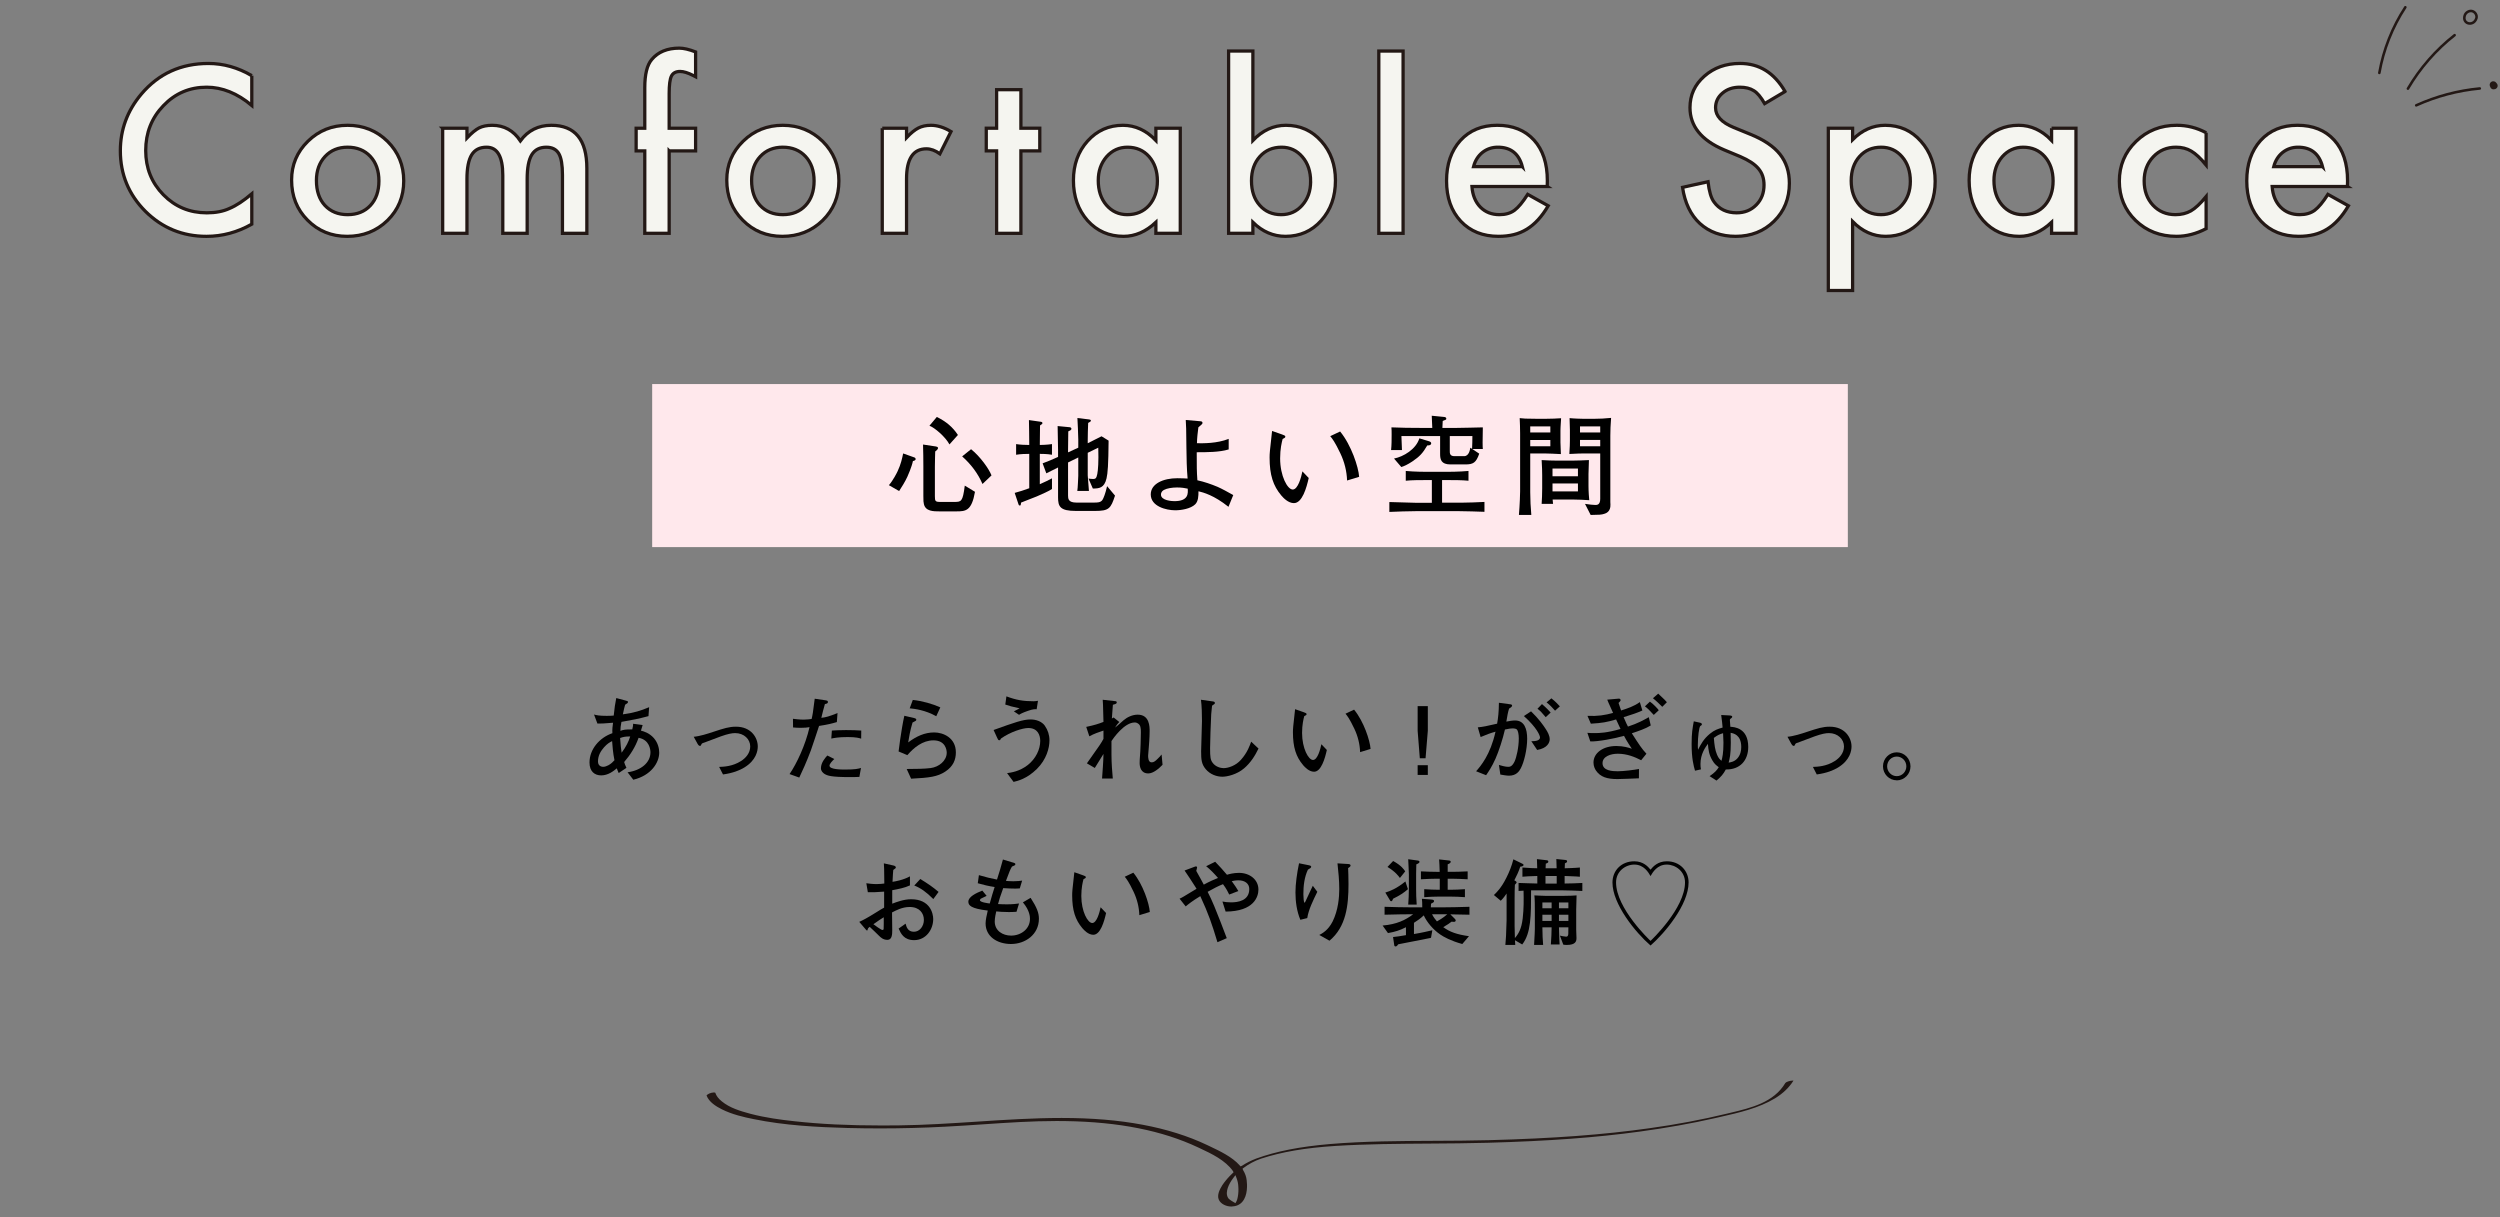 <?xml version="1.0" encoding="UTF-8"?><svg id="_イヤー_2" xmlns="http://www.w3.org/2000/svg" width="690" height="336" viewBox="0 0 690 336"><rect x="0" y="0" width="690" height="336" fill="#808080" stroke="none"/><defs><style>.cls-1,.cls-2,.cls-3{fill:none;}.cls-2{stroke-linecap:round;stroke-linejoin:round;stroke-width:.713px;}.cls-2,.cls-3{stroke:#231815;}.cls-3{stroke-width:.903px;}.cls-4{fill:#f8f8f0;}.cls-5{fill:#f5f5f0;}.cls-6{fill:#ffe8ec;}.cls-7{fill:#231815;}.cls-8{isolation:isolate;}</style></defs><g id="_イヤー_13"><g><rect id="_方形_256" class="cls-6" x="180" y="106" width="330" height="45"/><g class="cls-8"><path d="M251.966,127.25c-.33,1.65-1.41,4.051-1.53,4.32-.66,1.439-1.56,2.85-2.28,3.961l-2.82-1.621c1.2-1.379,2.25-3.51,2.4-3.84,.93-1.949,1.29-3.719,1.53-4.92l3.12,1.111c.18,.059,.33,.238,.33,.449,0,.391-.57,.51-.75,.539Zm11.97,13.891h-4.68c-1.59,0-3.81,0-4.26-2.01-.12-.57-.15-.75-.15-2.311v-8.1c0-2.01-.03-4.02-.09-6.029l3.57,.539c.12,.031,.57,.09,.57,.451,0,.299-.48,.719-.78,.93,0,.449-.09,2.25-.09,4.17v8.16c0,1.379,.12,1.59,1.47,1.59h3.81c2.01,0,2.4,0,2.97-4.5l2.82,1.709c-.93,5.279-2.55,5.4-5.16,5.4Zm-1.89-18.48c-1.11-2.1-4.11-4.648-5.52-5.158l2.04-2.43c2.58,1.289,4.35,2.76,5.82,4.979l-2.34,2.609Zm9.119,10.92c-1.229-2.85-3.09-5.369-5.609-7.619l2.46-1.98c2.58,2.07,4.95,5.461,5.64,7.23l-2.49,2.369Z"/><path d="M286.175,137c-.69,.301-3.75,1.441-4.35,1.711-.03,.119-.09,.6-.12,.689-.06,.119-.24,.119-.3,.119-.18,0-.27-.238-.3-.33l-1.05-3.148c1.62-.42,2.4-.721,4.02-1.291v-9.479c-.93,0-2.4,.029-3.63,.24v-2.941c1.08,.182,2.61,.24,3.63,.24-.03-2.279-.03-5.16-.09-6.869l3.36,.48c.18,.029,.36,.119,.36,.359,0,.18-.15,.301-.21,.33-.09,.061-.42,.27-.45,.33,0,.84-.06,4.619-.06,5.369,.27,0,2.04-.029,3.359-.24v2.941c-1.32-.24-2.939-.24-3.359-.24v8.369c1.56-.689,2.37-1.08,3.359-1.619v2.939c-.78,.57-2.939,1.5-4.169,2.039Zm16.019,4.02h-5.22c-4.44,0-4.95-1.229-4.95-3.779v-8.219c-.51,.24-2.79,1.379-3.24,1.619l-1.02-2.76c1.95-.75,2.04-.779,4.26-1.77v-1.951c0-.779-.09-5.939-.12-6.568l3.42,.33c.18,.029,.39,.209,.39,.42,0,.359-.45,.539-.87,.719,0,.361-.06,4.291-.06,5.07v.721l2.82-1.291v-2.25c0-.6-.18-5.43-.24-5.939l3.24,.391c.21,.029,.48,.09,.48,.33,0,.15-.06,.209-.15,.27-.09,.09-.51,.301-.6,.359-.06,.75-.12,4.111-.12,4.801v.811c.6-.33,3.12-1.592,3.81-1.92l1.95,1.199c-.06,6.719-.24,9-.57,10.41-.63,2.729-2.07,2.789-3.78,2.818l-1.2-2.76c.27,.031,.72,.121,1.29,.121,.66,0,.9-.211,1.14-1.381,.21-1.08,.39-3.33,.27-7.26-.45,.24-2.49,1.201-2.91,1.41v6.24c0,.33,.03,.721,.33,4.289h-3.21c.09-.689,.12-.99,.18-2.25,0-.299,.09-1.648,.09-1.92v-5.068l-2.82,1.379v9.15c0,.869,.09,1.92,2.28,1.92h4.89c.93,0,1.8,0,2.31-.721,.3-.449,.84-1.77,1.29-3.811l2.19,2.611c-1.17,3.57-1.65,4.229-5.55,4.229Z"/><path d="M339.058,139.881c-4.02-3.211-6.93-3.961-8.28-4.291,0,1.26-.03,2.73-.9,3.6-1.26,1.23-3.87,1.65-5.49,1.65-2.55,0-6.78-1.08-6.78-4.379,0-2.971,3.48-4.471,7.32-4.471,1.11,0,2.31,.061,2.85,.09-.24-2.67-.3-5.699-.33-8.578-.06-5.34-.06-5.91-.18-7.59l4.08,.359c.21,.029,.54,.061,.54,.449,0,.271-.12,.361-1.14,1.23-.18,1.41-.36,2.881-.39,4.381,1.68,.029,5.52,.09,8.76-1.201v2.91c-2.49,.779-6.06,.779-8.82,.779,0,4.021,0,5.191,.18,7.74,1.92,.42,3.75,1.051,5.55,1.801,1.23,.539,2.91,1.469,4.35,2.279l-1.32,3.24Zm-14.189-5.34c-1.38,0-2.79,.24-3.57,.66-.36,.18-.87,.539-.87,1.32,0,1.648,3.09,1.799,3.69,1.799,3.96,0,3.78-2.189,3.69-3.449-.66-.15-1.65-.33-2.94-.33Z"/><path d="M357.125,138.861c-1.59,0-2.939-1.471-3.479-2.102-2.25-2.67-3.24-5.67-3.24-10.469,0-1.17,.06-1.711,.6-6.57,.03-.119,.061-.66,.091-.779l2.729,.959c.6,.211,.93,.33,.93,.631,0,.27-.33,.42-.75,.631-.24,.93-.689,2.729-.689,5.338,0,4.92,2.04,8.611,3.479,8.611,1.44,0,2.34-3.391,2.67-5.01l1.74,1.83c-.601,2.699-1.8,6.93-4.08,6.93Zm14.669-6.24c-.09-2.58-.72-5.1-1.829-7.439-1.561-3.271-2.25-4.111-2.82-4.801l2.729-1.289c3.09,3.75,5.07,9.84,5.25,12.51l-3.33,1.02Z"/><path d="M402.781,141.08h-12.06c-1.59,0-5.609,.121-7.26,.211v-2.73c1.23,.061,6.51,.209,7.32,.209h4.409v-6.27h-1.439c-1.86,0-4.05,0-5.76,.182v-2.701c2.34,.24,5.55,.24,5.76,.24h5.76c.06,0,3.3,0,5.79-.24v2.701c-1.8-.182-4.021-.182-5.79-.182h-1.5v6.24h5.34c1.77,0,4.59-.119,6.359-.209v2.729c-1.35-.059-5.52-.18-6.93-.18Zm3.57-17.158l1.92,1.289c-.87,2.52-1.68,2.971-3.84,2.971h-4.11c-2.579,0-2.85-1.381-2.85-2.881v-4.949h-10.68c0,.51,.12,3.6,.15,3.869h-3c.149-1.41,.149-2.85,.149-4.26,0-1.02,0-1.23-.06-2.01,2.19,.119,5.85,.15,8.1,.15h3.18c-.09-1.621-.09-1.801-.149-3.359l3.39,.33c.3,.029,.63,.119,.63,.479,0,.271-.09,.301-.99,.631-.029,.299-.029,.449-.09,1.92h3.93c2.01,0,5.22-.121,7.23-.15-.03,.93-.061,3.75-.061,4.141,0,1.109,.03,1.379,.061,1.83h-2.91Zm-12.42-.99c-1.26,2.16-2.069,3.029-4.14,4.439-1.32,.869-2.25,1.289-3.03,1.529l-2.01-2.34c2.61-.51,6.09-2.58,6.99-5.58l2.58,.781c.42,.119,.689,.299,.689,.57,0,.629-.84,.629-1.08,.6Zm6.21-2.58v4.139c0,.512-.03,1.41,1.26,1.41h2.7c1.32,0,1.62-1.74,1.71-2.34l.479,.33c.061-1.02,.091-2.49,.091-3.539h-6.24Z"/><path d="M430.684,118.912v3.18c0,.389,.09,2.729,.12,3.238-.42,0-.63-.029-2.43-.119-.33,0-1.83-.061-2.13-.061h-3.9v10.68c0,1.83,.12,4.471,.3,6.301h-3.42c.24-2.971,.33-5.82,.33-6.51v-15.99c0-.99-.06-3.42-.12-4.229,1.051,.119,1.62,.18,4.41,.18h3.03c1.17,0,2.909-.061,3.989-.15-.149,1.891-.18,3.449-.18,3.48Zm-2.79-1.23h-5.55v1.68h5.55v-1.68Zm0,3.75h-5.55v1.74h5.55v-1.74Zm6.3,16.439h-5.67c.03,.42,.061,.84,.12,1.199h-3.149c.09-.84,.149-3.27,.149-4.23v-3.629c0-.631-.029-2.67-.149-4.23,1.229,.09,3.09,.15,4.35,.15h4.05c.66,0,4.05-.09,4.649-.15,0,.031-.12,3.121-.12,3.9v3.18c0,1.711,.15,3.42,.21,3.99-1.05-.09-3.449-.18-4.439-.18Zm1.32-8.551h-7.02v2.131h7.02v-2.131Zm0,4.109h-7.02v2.191h7.02v-2.191Zm8.939-13.199v18.359l.03,.66c.09,1.98-1.23,2.43-1.74,2.58-.78,.24-1.26,.27-3.72,.301l-1.561-3.061c1.29,.18,2.221,.301,2.851,.301,.45,0,1.35,0,1.35-1.68v-12.541h-4.29c-.72,0-2.31,.031-4.229,.15,.12-1.59,.15-3.209,.15-3.6v-3.061c0-.689-.061-2.609-.091-3.238,1.38,.148,3.45,.18,3.51,.18h3.601c1.529,0,2.25-.061,4.35-.24-.15,1.68-.21,3.629-.21,4.889Zm-2.79-2.549h-5.58v1.68h5.58v-1.68Zm0,3.75h-5.58v1.74h5.58v-1.74Z"/></g><g class="cls-8"><path d="M174.793,215.207l-1.586-2.055c3.719-.52,6.318-2.652,6.318-5.512,0-.703-.26-3.484-3.276-4.004-.857,2.469-2.262,4.705-3.978,6.682,.13,.494,.182,.598,.624,1.611l-2.133,1.432c-.338-.781-.39-.885-.52-1.301-.937,.779-2.418,1.949-4.316,1.949-1.794,0-3.224-1.064-3.224-3.561,0-3.615,2.704-6.84,6.318-8.088-.078-.936,.077-2.236,.182-2.885-2.574,.232-3.302,.232-4.316,.232l-.936-2.496c.676,.184,1.43,.365,3.483,.365,.807,0,1.326-.025,1.95-.078,.286-2.521,.312-2.809,.702-4.836l2.704,.729c.468,.129,.521,.154,.521,.338,0,.285-.078,.338-.78,.779-.208,.754-.338,1.273-.624,2.652,3.224-.469,4.836-.963,7.254-1.977l-.182,2.471c-2.756,.729-4.29,1.039-7.462,1.586-.234,1.17-.261,1.639-.286,2.471,.806-.287,1.352-.416,3.275-.391,.208-.91,.234-1.092,.234-1.561l2.626,.363c-.104,.391-.156,.494-.468,1.535,.832,.207,2.314,.65,3.562,2.055,1.17,1.352,1.481,2.938,1.481,4.004,0,2.807-2.288,6.344-7.15,7.488Zm-5.85-10.66c-.754,.389-1.301,.676-2.236,1.715-.832,.963-1.664,2.184-1.664,3.9,0,1.352,1.092,1.482,1.43,1.482,.469,0,1.04-.209,1.456-.441,.807-.443,1.248-.938,1.664-1.379-.39-1.795-.598-4.342-.649-5.277Zm2.21-.859c.156,2.262,.233,2.809,.416,4.057,1.222-1.611,1.95-3.119,2.366-4.473-1.223-.025-1.794,.078-2.782,.416Z"/><path d="M205.401,211.852c-1.222,.729-3.017,1.51-5.851,1.898l-1.065-2.08c1.273-.051,3.718-.129,6.058-1.637,1.196-.756,2.522-2.133,2.522-4.006,0-1.975-1.69-3.691-4.16-3.691-.884,0-1.977,.209-3.9,.885-.598,.207-3.51,1.326-4.16,1.559-1.014,.338-1.118,.365-1.248,.65-.182,.391-.208,.443-.416,.443-.338,0-.624-.521-.649-.572l-1.066-1.951c1.638-.129,3.926-.857,5.304-1.326,3.095-1.014,4.446-1.455,6.371-1.455,4.16,0,6.006,3.016,6.006,5.459,0,1.145-.39,3.797-3.744,5.824Z"/><path d="M230.972,199.293c-1.326,.391-2.393,.678-4.914,1.066-.364,1.066-1.898,5.824-2.263,6.762-1.273,3.379-2.288,5.562-3.197,7.488l-2.679-.963c1.977-2.912,4.368-7.957,5.513-12.949-.624,.105-1.326,.184-2.471,.184-.832,0-1.43-.053-2.08-.105l-.025-2.391c.676,.076,1.716,.232,2.938,.232,.962,0,1.586-.104,2.21-.182,.234-.988,.391-1.664,.858-5.59l2.99,.441c.442,.078,.65,.131,.65,.469s-.208,.441-.832,.572c-.469,1.637-.572,2.131-.988,3.795,1.196-.129,2.21-.389,4.472-1.326l-.182,2.496Zm6.214,15.133c-1.014,.053-1.897,.053-2.574,.053-5.304,0-6.266-.391-7.098-.91-.338-.234-.937-.729-.937-1.533,0-1.586,1.274-2.99,1.769-3.512l1.924,.963c-.572,.547-1.326,1.301-1.326,1.846,0,1.066,3.328,1.066,4.29,1.066,2.86,0,3.562-.209,4.395-.441l-.442,2.469Zm.494-10.557c-.494-.154-1.378-.441-3.666-.441-2.626,0-3.796,.26-4.576,.416l.156-2.209c.857-.053,2.105-.131,3.926-.131,1.794,0,2.964,.053,4.187,.131l-.026,2.234Z"/><path d="M260.879,212.971c-2.157,1.404-4.29,1.689-9.412,1.949l-1.222-2.678c2.678-.025,4.758-.025,6.63-.26,2.263-.285,4.42-2.027,4.42-4.238,0-.701-.312-3.406-3.666-3.406-2.964,0-5.382,1.977-7.202,4.082l-2.418-1.014c.052-.52,.338-2.705,.416-3.172,.312-2.08,.729-4.758,1.17-6.682l2.782,.648c.234,.078,.521,.156,.521,.443,0,.26-.234,.363-.364,.416-.338,.182-.468,.232-.676,.363-.677,2.236-1.015,4.316-1.196,5.486,2.21-1.664,4.524-2.756,7.176-2.756,2.471,0,5.98,1.455,5.98,5.512,0,1.977-.702,3.848-2.938,5.305Zm-2.47-15.289c-3.068-1.717-5.98-2.055-7.332-2.184l.857-2.314c2.574,.26,5.564,1.117,7.593,2.055l-1.118,2.443Z"/><path d="M286.17,212.242c-2.756,2.705-5.305,3.303-6.423,3.562l-1.794-2.418c1.145-.156,3.458-.469,5.746-2.262,2.158-1.717,3.406-4.266,3.406-6.631,0-1.611-.702-3.562-3.302-3.562-1.534,0-4.966,1.066-7.54,2.912-.078,.209-.208,.469-.469,.469-.285,0-.39-.26-.624-.781l-.936-2.053c5.772-2.08,8.112-2.912,10.219-2.912,.312,0,2.704,0,3.926,1.742,.832,1.195,1.274,2.547,1.274,4.029,0,2.133-.832,5.279-3.484,7.904Zm-.052-16.484c-.469-.025-.988-.078-2.419,.441-1.56,.547-2.002,.807-2.443,1.092l-1.431-.961c.261-.104,1.353-.703,1.586-.832-1.794-.391-2.002-.441-2.34-.547-1.3-.389-1.456-.441-1.612-.494l.312-2.262c2.678,1.014,4.68,1.352,7.488,1.352,.468,0,.702-.051,1.222-.129l-.363,2.34Z"/><path d="M316.908,213.465c-2.08,0-2.366-1.924-2.366-2.834,0-.598,0-.859,.182-3.25,.026-.391,.156-3.303,.156-5.279,0-1.195-.078-1.977-.832-2.443-.182-.131-.494-.26-.858-.26-2.912,0-5.954,4.42-6.422,5.121v3.822c0,2.289,.208,4.811,.364,6.527h-2.964c.077-1.041,.39-5.123,.39-6.787-.39,.598-2.054,3.303-2.393,3.875l-2.184-1.275c3.796-5.355,3.874-5.459,4.576-6.76v-2.287c-1.3,.441-2.574,.857-3.9,1.586l-.857-2.602c2.235-.467,3.458-.857,4.758-1.377-.078-2.184-.052-2.418-.13-4.785,0-.441-.052-1.117-.078-1.326l3.51,.391c.261,.025,.364,.156,.364,.338,0,.365-.312,.441-1.066,.65q-.13,1.352-.285,3.797c.077-.053,.182-.105,.493-.287l1.561,1.248c-.676,.703-.937,1.17-1.17,1.535,.39-.262,.572-.443,2.366-2.029,.962-.832,2.418-1.533,3.874-1.533,3.302,0,3.302,3.328,3.302,4.576,0,1.715-.208,4.186-.233,4.445-.026,.365-.183,1.951-.183,2.262,0,.416,0,1.873,.91,1.873,.338,0,.65,0,1.3-.572,.729-.65,1.145-1.145,1.509-1.586l.26,2.834c-.937,.988-2.522,2.393-3.952,2.393Z"/><path d="M343.368,212.061c-2.002,1.717-4.681,2.314-6.007,2.314-1.533,0-3.354-.625-4.576-2.08-1.17-1.404-1.273-2.627-1.273-4.914,0-1.326,.233-7.15,.233-8.348,0-1.689-.052-4.289-.285-5.902l2.964,.416c.624,.078,.884,.131,.884,.469,0,.234-.078,.285-.78,.754-.078,.625-.155,1.326-.233,2.34-.13,1.924-.312,8.373-.312,9.412,0,2.471,.104,3.199,.702,4.004,.78,1.094,2.185,1.482,3.017,1.482,1.273,0,3.38-.676,4.81-2.314,1.769-1.975,2.471-4.029,2.809-4.992l2.027,1.898c-.987,2.055-2.235,3.979-3.978,5.461Z"/><path d="M362.674,212.996c-1.378,0-2.548-1.273-3.016-1.82-1.95-2.314-2.809-4.914-2.809-9.074,0-1.014,.053-1.482,.521-5.693,.026-.104,.052-.572,.078-.676l2.366,.832c.52,.182,.806,.285,.806,.545,0,.234-.286,.365-.65,.547-.208,.805-.598,2.365-.598,4.627,0,4.266,1.769,7.463,3.017,7.463s2.027-2.938,2.313-4.342l1.508,1.586c-.52,2.34-1.56,6.006-3.536,6.006Zm12.715-5.408c-.078-2.236-.624-4.42-1.586-6.447-1.353-2.834-1.95-3.562-2.444-4.16l2.366-1.119c2.678,3.25,4.395,8.529,4.55,10.844l-2.886,.883Z"/><path d="M394.078,194.9v6.812l-.624,7.564h-1.586l-.598-7.564v-6.812h2.808Zm0,16.303v2.678h-2.808v-2.678h2.808Z"/><path d="M419.735,212.061c-.442,.832-1.248,2.027-3.251,2.027-.624,0-1.664-.182-2.392-.311l-.39-2.652c.546,.156,1.716,.52,2.548,.52,.52,0,1.092-.104,1.742-1.404,.571-1.195,1.195-3.979,1.195-6.447,0-1.119-.208-2.133-.52-2.445-.26-.26-.832-.312-1.066-.312-.676,0-1.403,.131-2.235,.312-.599,2.627-1.69,5.98-2.601,8.035-1.014,2.287-1.976,3.666-2.6,4.576l-2.757-1.092c1.248-1.432,3.927-4.498,5.356-10.922-1.508,.416-2.444,.781-4.108,1.482l-.779-2.678c1.586-.156,2.235-.312,5.33-1.014,.286-1.664,.468-3.172,.494-5.773l3.275,.443c.208,.025,.364,.182,.364,.338,0,.338-.52,.65-.832,.832-.312,.936-.52,2.131-.754,3.588,.832-.156,1.586-.312,2.418-.312,2.548,0,3.328,2.314,3.328,5.045,0,2.99-.884,6.525-1.768,8.164Zm4.523-5.07l-1.611-2.418c.571,0,2.392,.025,2.392-1.041,0-.467-.78-2.625-4.446-5.902l1.977-1.299c2.184,2.105,3.458,3.951,4.056,4.889,.521,.779,1.092,1.818,1.092,2.807,0,.938-.649,2.471-3.458,2.965Zm2.366-9.049c-.286-.338-1.144-1.326-1.326-1.508-.441-.441-.702-.623-.962-.807l1.248-1.299c1.17,.988,2.185,2.08,2.393,2.34l-1.353,1.273Zm2.574-1.793c-.728-.832-1.43-1.586-2.34-2.289l1.326-1.117c.91,.676,2.158,1.975,2.34,2.209l-1.326,1.197Z"/><path d="M450.386,202.389c1.95,3.041,2.729,4.264,4.03,5.641l-1.456,1.795c-1.82-.936-3.927-1.795-6.475-1.795-1.898,0-4.187,.729-4.187,2.602,0,2.131,2.757,2.236,4.213,2.236,1.56,0,4.472-.365,5.85-.625l-.025,2.574c-1.145,.053-5.019,.209-5.929,.209-2.86,0-4.706-.572-5.928-2.367-.261-.391-.677-1.17-.677-2.184,0-2.678,2.652-4.576,6.293-4.576,1.976,0,3.354,.441,4.29,.754-1.378-2.055-2.028-3.275-2.158-3.562-2.366,.703-7.385,1.664-9.309,1.535l-.806-2.367c.52,.053,1.092,.078,1.976,.078,1.404,0,3.406-.053,7.177-1.145-.156-.311-.442-.936-1.223-2.625-2.573,.754-3.796,.988-6.968,1.17l-.937-2.158c2.86,.129,4.759-.182,7.072-.807-.182-.467-1.092-2.418-1.273-2.834-.104-.234-.183-.441-.338-.832l3.198-.285c.416-.027,.493,.311,.493,.441,0,.182-.182,.363-.571,.754,.208,.625,.363,1.145,.702,2.08,1.819-.572,3.64-1.195,5.174-2.314l.702,2.314c-1.612,.729-2.756,1.092-5.175,1.846,.624,1.508,.988,2.184,1.196,2.6,2.73-.883,4.524-1.896,5.746-2.6l.546,2.289c-1.456,.91-3.432,1.559-5.226,2.158Zm6.058-5.07c-.208-.234-1.222-1.301-1.43-1.508-.442-.416-.728-.65-1.014-.859l1.378-1.299c.857,.545,2.236,2.053,2.444,2.365l-1.379,1.301Zm2.341-2.236c-.729-.729-1.586-1.586-2.574-2.367l1.456-1.273c1.846,1.742,2.054,1.951,2.392,2.367l-1.273,1.273Z"/><path d="M476.324,212.373c-.702,1.299-1.274,1.975-2.574,3.068l-1.898-1.223c1.456-1.014,1.95-1.561,2.522-2.471-.729-.545-1.223-.936-1.769-1.898-.936-1.586-1.092-2.859-1.222-4.549-.676,.91-2.054,2.781-2.054,5.564,0,.467,.025,1.039,.13,1.48l-1.639,.365c-.39-1.379-.936-3.328-.936-7.385,0-3.043,.26-4.395,.598-6.24l1.664,.363c.234,.053,.572,.156,.572,.469,0,.131-.052,.182-.104,.234-.052,.051-.285,.182-.338,.234-.338,.338-.676,2.963-.676,5.199,0,.391,0,.754,.052,1.352,.832-1.637,1.561-2.99,3.276-4.42,1.274-1.039,2.185-1.326,3.51-1.715-.052-.65-.208-2.236-.39-3.459l2.028,.104c.676,.027,1.014,.105,1.014,.365,0,.207-.156,.311-.286,.416-.208,.129-.363,.26-.363,.494,0,.207,.104,1.559,.13,1.871,1.04,.053,4.939,.287,4.939,5.564,0,3.719-2.262,6.293-6.188,6.215Zm-.754-10.012c-.963,.287-1.561,.547-2.549,1.301,.156,1.924,.312,3.303,.885,4.654,.416,.988,.779,1.273,1.222,1.664,.234-.857,.546-2.027,.546-5.018,0-.65-.026-1.275-.104-2.602Zm2.08-.104c.025,1.041,.052,2.027,.052,2.756,0,3.225-.312,4.395-.599,5.461,.572-.078,1.587-.234,2.419-1.17,.857-.963,1.065-2.184,1.065-3.121,0-3.432-2.21-3.795-2.938-3.926Z"/><path d="M507.277,211.852c-1.222,.729-3.017,1.51-5.851,1.898l-1.065-2.08c1.273-.051,3.718-.129,6.058-1.637,1.196-.756,2.522-2.133,2.522-4.006,0-1.975-1.69-3.691-4.16-3.691-.884,0-1.977,.209-3.9,.885-.598,.207-3.51,1.326-4.16,1.559-1.014,.338-1.118,.365-1.248,.65-.182,.391-.208,.443-.416,.443-.338,0-.624-.521-.649-.572l-1.066-1.951c1.638-.129,3.926-.857,5.304-1.326,3.095-1.014,4.446-1.455,6.371-1.455,4.16,0,6.006,3.016,6.006,5.459,0,1.145-.39,3.797-3.744,5.824Z"/><path d="M523.5,215.389v-.025c-2.106,0-3.796-1.742-3.796-3.85,0-2.158,1.716-3.873,3.796-3.873s3.796,1.715,3.796,3.873c0,2.133-1.69,3.85-3.796,3.875Zm0-6.578c-1.456,0-2.652,1.195-2.652,2.703,0,1.457,1.17,2.705,2.652,2.705,1.481,0,2.652-1.223,2.652-2.705,0-1.533-1.223-2.703-2.652-2.703Z"/><path d="M252.314,259.479c-2.886,0-3.691-1.873-4.29-3.197l1.924-1.354c.234,.885,.572,2.236,2.288,2.236,1.587,0,2.757-1.508,2.757-3.275,0-1.82-1.196-3.562-3.927-3.562-2.054,0-3.822,.963-4.862,1.508,0,.625,.053,4.654,.053,4.836,0,1.092,0,2.73-1.326,2.73-1.17,0-1.847-.65-2.34-1.145-.702-.676-1.872-1.846-2.549-2.443-.468,.338-.494,.441-.598,.857,0,.078-.078,.156-.156,.156s-.312-.234-.312-.26l-1.82-2.133c1.066-.494,2.184-1.064,4.55-2.547,1.456-.91,1.586-.988,2.314-1.379v-4.42c-2.418,.182-3.302,.209-4.498,.156l-.416-2.471c.832,.104,1.638,.234,2.808,.234,.885,0,1.509-.078,2.158-.156-.025-.65-.052-3.432-.052-4.004-.026-.65-.052-1.092-.078-1.561l2.444,.547c.364,.078,.857,.182,.857,.572,0,.207-.077,.26-.701,.701-.078,.885-.104,1.145-.208,3.277,.857-.131,2.964-.494,4.81-1.51v2.496c-1.508,.703-3.224,1.016-4.888,1.326v3.719c1.17-.441,3.172-1.223,5.226-1.223,5.2,0,6.085,3.9,6.085,5.461,0,2.938-2.028,5.824-5.253,5.824Zm-8.398-6.318c-.39,.234-1.976,1.248-2.859,1.924,.338,.26,2.158,1.586,2.47,1.586,.364,0,.364-.207,.364-.52l.025-1.195v-1.795Zm13.677-5.018c-1.872-1.898-3.432-3.018-5.252-3.744l1.664-1.795c2.158,1.326,3.38,2.158,5.044,3.562l-1.456,1.977Z"/><path d="M279.068,260.545c-3.899,0-7.046-2.107-7.046-5.668,0-.885,.286-2.289,.598-3.562-4.654-.547-5.355-1.43-5.355-2.445,0-1.352,2.08-2.365,3.848-3.066l1.196,1.455c-.156,.078-1.586,.754-1.612,.779-.13,.105-.234,.262-.234,.416,0,.572,2.133,.832,2.704,.91,.677-2.418,.755-2.678,1.353-4.549-1.586-.234-3.12-.598-4.654-1.041l.312-2.236c2.34,.676,2.964,.807,4.992,1.223,.832-2.6,.909-2.887,1.638-5.539l3.146,.963c.233,.078,.285,.182,.285,.312,0,.207-.13,.338-.285,.389-.104,.053-.572,.234-.65,.287-.521,.885-.624,1.195-1.664,3.951,.312,.027,1.04,.105,2.028,.105,1.222,0,1.924-.105,2.443-.184l-.649,2.158c-.364,.027-.702,.053-1.196,.053-.962,0-2.288-.053-3.38-.131-.78,2.107-1.145,3.303-1.431,4.395,.469,.027,1.482,.078,2.393,.078,1.612,0,2.652-.129,3.406-.234l-.702,2.289c-.494,.025-1.04,.078-2.08,.078-1.482,0-2.834-.104-3.51-.182-.104,.441-.416,1.82-.416,2.781,0,2.574,2.21,3.9,4.523,3.9,2.704,0,5.2-1.82,5.2-4.602,0-.494,0-2.264-1.95-4.576l2.133-1.248c1.742,2.703,2.288,4.16,2.288,5.771,0,4.369-3.771,6.969-7.671,6.969Z"/><path d="M301.745,257.996c-1.378,0-2.548-1.273-3.016-1.82-1.95-2.314-2.809-4.914-2.809-9.074,0-1.014,.053-1.482,.521-5.693,.026-.104,.052-.572,.078-.676l2.366,.832c.52,.182,.806,.285,.806,.545,0,.234-.286,.365-.65,.547-.208,.805-.598,2.365-.598,4.627,0,4.266,1.769,7.463,3.017,7.463s2.027-2.938,2.313-4.342l1.508,1.586c-.52,2.34-1.56,6.006-3.536,6.006Zm12.715-5.408c-.078-2.236-.624-4.42-1.586-6.447-1.353-2.834-1.95-3.562-2.444-4.16l2.366-1.119c2.678,3.25,4.395,8.529,4.55,10.844l-2.886,.883Z"/><path d="M338.275,251.6l-.884-2.781c.729,.129,1.378,.234,2.366,.234,1.872,0,5.044-.416,5.044-3.693,0-1.508-1.248-2.391-2.964-2.391-.858,0-1.404,.129-1.872,.232,1.066,1.508,1.248,1.742,1.82,2.73l-2.522,.963c-.233-.494-.78-1.639-1.716-2.861-1.456,.572-2.444,1.119-4.238,2.107,.65,1.273,1.248,2.547,1.846,4.004,.832,2.027,2.574,6.422,3.433,8.787l-2.574,1.119c-1.56-5.174-2.47-7.826-4.732-12.715-2.184,1.326-3.354,2.262-4.03,2.834l-1.689-2.133c.468-.207,.649-.311,1.144-.598,.572-.338,3.017-1.82,3.536-2.131-.078-.105-.208-.338-.286-.469-.909-1.482-2.262-3.459-3.016-4.576l2.912-1.092c.234-.078,.546-.053,.546,.234,0,.129-.182,.779-.234,.961,.312,.547,.416,.703,1.196,2.158l.884,1.639c1.404-.779,3.095-1.535,3.927-1.846-1.015-1.17-2.08-2.289-3.276-3.25l2.496-1.223c1.145,1.17,2.21,2.365,3.25,3.588,.624-.182,1.82-.52,3.328-.52,2.964,0,5.356,1.871,5.356,4.602,0,1.951-1.196,6.033-9.049,6.084Z"/><path d="M360.798,253.395l-1.897,.467c-.988-2.312-1.353-5.043-1.353-7.564,0-2.342,.416-5.279,.988-8.035l2.834,.572c.208,.051,.521,.129,.521,.416,0,.234-.312,.441-.91,.779-.988,2.107-1.248,4.473-1.248,6.787,0,.857,.104,2.314,.312,2.314,.104,0,.13-.053,.338-.494,.261-.547,1.795-3.9,1.95-4.16l1.248,1.664c-1.144,2.34-2.418,4.887-2.782,7.254Zm11.285-13.807c.025,.701,.104,2.365,.104,4.445,0,5.877-.649,11.779-5.252,15.602l-2.809-1.586c.702-.365,2.444-1.248,3.692-3.744,1.534-3.121,1.82-6.656,1.82-8.918,0-2.367-.234-4.76-.494-7.1l2.964,.182c.234,.027,.65,.053,.65,.416,0,.312-.416,.547-.676,.703Z"/><path d="M400.288,252.354l1.223,1.223c.13,.131,.26,.285,.26,.469,0,.025,0,.389-.468,.389-.104,0-.599-.051-.677-.051-.493,.389-1.065,.805-2.288,1.508,1.795,1.326,3.744,2.027,7.099,2.496l-1.846,2.158c-3.225-.885-5.148-1.977-6.085-2.627-1.846-1.248-3.613-3.25-4.55-5.277-.832,.805-1.742,1.455-2.704,2.053v3.096c2.002-.312,4.29-.859,5.07-1.041l-.364,2.08c-.025,0-.26,.078-.286,.078-2.443,.469-6.344,1.273-8.762,1.717-.13,.207-.416,.598-.702,.598-.338,0-.391-.234-.416-.469l-.312-2.131c.91-.105,2.236-.26,3.562-.521v-2.184c-1.769,.885-2.938,1.248-4.966,1.613l-1.482-2.08c3.9-.34,6.267-1.482,8.45-3.121-1.794,0-5.486,.053-7.904,.131v-2.186c1.898,.078,5.538,.156,7.801,.156h2.6c0-1.17-.026-1.793-.104-2.365l2.651,.207c.599,.053,.702,.234,.702,.416,0,.312-.208,.416-.832,.729-.025,.312-.025,.391-.052,1.014h2.834c2.028,0,5.616-.078,7.826-.156v2.186c-1.586-.053-1.872-.053-5.278-.105Zm-15.782-4.316c-.208,.494-.286,.703-.546,.703-.183,0-.312-.209-.391-.363l-1.222-2.029c1.248-.391,3.094-1.066,5.538-3.068l.702,2.133c-1.144,1.014-2.236,1.717-4.082,2.625Zm1.872-5.719c-.364-.494-1.196-1.691-3.433-3.043l1.561-1.639c2.288,1.248,2.99,2.342,3.328,2.861l-1.456,1.82Zm4.524-3.744c-.026,.572-.053,2.002-.053,2.547v4.266c0,1.064,.026,2.807,.156,4.289h-2.34c.052-.779,.104-1.43,.13-2.105,.026-1.508,.052-1.689,.052-2.236v-3.953c0-.676-.155-3.613-.182-4.236l2.47,.338c.261,.025,.65,.078,.65,.389,0,.338-.624,.598-.884,.703Zm9.854,3.951h-1.196v3.043h1.014c.807,0,2.522-.053,3.744-.156v2.209c-1.144-.104-2.99-.154-3.744-.154h-3.744c-.649,0-2.444,.051-3.744,.154v-2.209c1.223,.104,2.938,.156,3.744,.156h.546v-3.043h-.91c-.754,0-2.808,.053-4.29,.156v-2.184c1.404,.078,3.354,.129,4.29,.129h.885c-.053-1.871-.078-2.287-.156-3.432l2.6,.287c.312,.025,.599,.078,.599,.363,0,.391-.546,.598-.832,.701v2.08h1.196c.936,0,2.886-.051,4.315-.129v2.184c-1.326-.078-3.458-.156-4.315-.156Zm-3.017,9.803h-2.496c.338,.729,1.014,1.611,1.353,1.977,.338-.182,1.741-.963,2.859-1.977h-1.716Z"/><path d="M434.278,245.803c-.546-.027-2.964-.078-3.458-.078h-8.242c0,7.045,0,11.805-2.444,14.949l-2.002-1.17c0,.391,.026,.625,.078,1.301h-2.73c.026-.598,.052-.779,.183-2.471,.025-.545,.155-4.029,.155-4.342v-7.385c-.857,1.275-1.273,1.664-1.611,2.002l-1.898-1.586c.676-.623,2.054-1.949,3.432-4.732,.832-1.637,1.509-3.354,1.95-5.121l2.444,1.195c.104,.053,.364,.182,.364,.338,0,.443-.729,.469-.91,.494-.416,1.326-1.014,2.549-1.638,3.771l.39,.232c.104,.078,.234,.184,.234,.312,0,.182-.026,.209-.469,.676-.052,1.119-.078,2.184-.078,3.719v7.67c0,.363,.053,3.043,.078,3.328,.988-1.145,1.82-2.521,2.158-5.434,.312-2.756,.286-4.992,.234-7.645-.234,.025-1.196,.053-1.378,.078v-2.211c.806,.053,4.42,.131,5.174,.156v-2.08c-2.184,.053-3.276,.131-4.108,.209v-2.549c1.612,.156,3.589,.209,4.082,.209,0-.91-.052-1.691-.077-2.523l2.729,.312c.052,0,.416,.025,.416,.391,0,.285-.312,.416-.702,.545-.025,.469-.025,.547-.052,1.275h3.042c-.025-1.432-.052-1.951-.078-2.549l2.522,.26c.182,.025,.442,.053,.442,.363,0,.287-.104,.338-.599,.572-.025,.365-.025,.547-.052,1.354,.65-.027,2.6-.053,4.187-.209v2.549c-.572-.053-1.223-.105-2.835-.156-.208,0-1.17-.027-1.378-.053v2.08c1.223,0,3.719-.078,4.889-.156v2.211c-.391-.025-2.106-.104-2.444-.104Zm.754,5.252v5.615c0,.182,.078,1.873,.078,2.236,0,.885-.234,1.898-2.678,1.898-.391,0-.677-.025-.962-.078l-.937-2.496c.312,.078,1.3,.285,1.69,.285,.286,0,.546-.051,.624-.676,.025-.26,.025-.416,.025-1.898h-2.6c.078,3.174,.104,3.512,.182,4.732h-2.418c.13-1.248,.208-3.926,.208-4.732h-2.548c0,1.717,.104,3.771,.208,4.863h-2.496c.156-2.418,.208-4.342,.208-4.369v-5.174c0-1.039,0-3.172-.13-4.133,.857,.025,2.21,.129,3.067,.129h4.915c1.846,0,2.912-.078,3.666-.129-.078,1.975-.104,3.795-.104,3.926Zm-6.786-1.977h-2.548v1.611h2.548v-1.611Zm0,3.381h-2.548v1.715h2.548v-1.715Zm1.404-10.688h-3.095v2.105h3.095v-2.105Zm3.224,7.307h-2.6v1.611h2.6v-1.611Zm0,3.381h-2.6v1.715h2.6v-1.715Z"/><path d="M460.046,237.715c3.64,0,6.006,2.68,6.006,5.824,0,6.189-6.604,14.041-10.504,17.422-4.238-3.666-10.505-11.467-10.505-17.369,0-3.406,2.522-5.877,6.007-5.877,2.548,0,3.822,1.51,4.498,2.314,.676-.805,1.95-2.314,4.498-2.314Zm-8.971,.91c-2.443,0-5.044,1.848-5.044,4.914,0,7.15,9.204,15.861,9.517,16.146,.286-.26,9.517-8.996,9.517-16.146,0-3.066-2.627-4.914-5.045-4.914-2.626,0-3.899,2.158-4.472,3.172-.572-1.014-1.847-3.172-4.473-3.172Z"/></g><path class="cls-7" d="M339.805,333c-1.291-.001-2.881-.658-3.423-1.912-.538-1.278,.249-2.811,.994-4.005,.75-1.125,1.724-2.257,2.807-3.264l.274-.255-.162-.355c-2.155-3.033-6.031-4.844-9.145-6.299l-.489-.23c-9.893-4.651-21.834-7.025-36.508-7.26-.845-.015-1.689-.022-2.535-.022-6.809,0-13.698,.468-20.36,.921-3.417,.233-6.95,.473-10.425,.647-5.965,.315-12.009,.475-17.964,.475-2.982,0-6.005-.04-8.984-.119-8.343-.228-17.252-.684-25.867-2.447-2.754-.544-5.945-1.288-8.75-2.69-1.613-.807-3.557-1.973-4.268-3.846,.264-.375,1.249-.82,2.017-.82,.276,0,.384,.062,.398,.079,.309,.892,.891,1.658,1.823,2.395,2.177,1.781,4.984,2.635,7.911,3.421,4.176,1.097,8.412,1.645,12.005,2.036,7.264,.807,14.989,1.183,24.31,1.183,1.586,0,3.173-.011,4.758-.03,7.057-.087,14.252-.56,21.21-1.016,7.725-.507,15.713-1.03,23.547-1.03,8.402,0,15.739,.614,22.43,1.878,6.564,1.228,12.535,3.108,17.747,5.587l.85,.404c2.712,1.286,6.088,2.888,8.14,5.218l.243,.276,.357-.145c1.22-.801,2.534-1.464,3.968-2.013,5.546-2.017,12.014-3.292,20.349-4.01,9.492-.8,19.229-.843,28.646-.885,5.013-.022,10.196-.045,15.311-.183,17.835-.48,31.48-1.496,44.242-3.294,7.399-1.028,14.562-2.378,21.289-4.012l1.1-.263c5.587-1.328,11.918-2.832,15.11-8.216,.172-.27,1.233-.661,2.033-.661,.083,0,.151,.005,.206,.012-1.208,1.931-2.919,3.558-5.125,4.905-4.52,2.72-9.885,3.938-15.073,5.117l-1.616,.369c-6.398,1.451-13.136,2.653-20.601,3.677-12.119,1.657-25.057,2.609-41.95,3.086-5.38,.153-10.862,.188-16.164,.223-8.504,.055-17.283,.113-25.898,.65-8.248,.522-14.773,1.637-20.534,3.511-1.691,.578-3.388,1.479-4.786,2.535l-.307,.232,.139,.375c.58,.954,.894,1.845,.998,2.789,.153,1.204,.339,4.181-1.196,5.972-.713,.832-1.718,1.271-2.986,1.307l-.095,.001Zm.615-7.924c-.723,.949-1.227,1.85-1.543,2.758-.251,.792-.47,1.805,.036,2.715,.078,.188,.353,.542,1.62,1.266l.448,.254,.251-.448c.226-.409,.318-.868,.399-1.272,.179-.978,.225-1.965,.14-2.945-.038-.741-.191-1.464-.466-2.197l-.325-.863-.56,.732Z"/><g><g><g><path class="cls-4" d="M69.495,20.881v8.221c-4.011-3.356-8.161-5.034-12.45-5.034-4.726,0-8.708,1.698-11.944,5.093-3.257,3.376-4.885,7.506-4.885,12.391,0,4.826,1.628,8.896,4.885,12.213,3.256,3.315,7.248,4.974,11.974,4.974,2.442,0,4.517-.397,6.225-1.191,.953-.397,1.941-.934,2.964-1.608,1.022-.675,2.1-1.489,3.231-2.442v8.37c-3.972,2.243-8.142,3.365-12.51,3.365-6.573,0-12.182-2.293-16.829-6.881-4.627-4.626-6.94-10.206-6.94-16.738,0-5.858,1.936-11.08,5.808-15.668,4.766-5.619,10.931-8.429,18.497-8.429,4.13,0,8.121,1.122,11.974,3.366Z"/><path class="cls-4" d="M80.481,49.683c0-4.189,1.499-7.754,4.498-10.692,2.998-2.939,6.652-4.408,10.961-4.408,4.329,0,8.002,1.479,11.021,4.438,2.979,2.959,4.468,6.593,4.468,10.901,0,4.349-1.5,7.992-4.498,10.931-3.019,2.92-6.722,4.379-11.11,4.379-4.349,0-7.993-1.489-10.931-4.468-2.939-2.938-4.408-6.632-4.408-11.08Zm6.851,.119c0,2.899,.774,5.192,2.323,6.88,1.588,1.708,3.683,2.562,6.285,2.562,2.621,0,4.716-.845,6.285-2.532,1.568-1.688,2.353-3.941,2.353-6.761,0-2.82-.785-5.074-2.353-6.762-1.589-1.708-3.684-2.562-6.285-2.562-2.562,0-4.637,.854-6.225,2.562-1.589,1.708-2.383,3.912-2.383,6.612Z"/><path class="cls-4" d="M122.177,35.386h6.702v2.681c1.291-1.351,2.393-2.264,3.306-2.74,.973-.496,2.194-.744,3.664-.744,3.276,0,5.868,1.43,7.774,4.289,2.104-2.859,4.954-4.289,8.548-4.289,6.533,0,9.799,3.961,9.799,11.884v17.931h-6.731v-16.113c0-2.78-.338-4.746-1.013-5.898-.695-1.171-1.837-1.757-3.425-1.757-1.847,0-3.192,.695-4.036,2.085-.844,1.39-1.266,3.624-1.266,6.701v14.982h-6.731v-16.024c0-5.163-1.489-7.744-4.468-7.744-1.887,0-3.261,.705-4.125,2.114-.863,1.41-1.295,3.635-1.295,6.672v14.982h-6.702v-29.011Z"/><path class="cls-4" d="M184.688,41.641v22.756h-6.731v-22.756h-2.383v-6.255h2.383v-11.199c0-3.653,.635-6.235,1.906-7.744,1.747-2.104,4.289-3.157,7.625-3.157,1.191,0,2.69,.348,4.498,1.043v6.85l-.685-.357c-1.45-.734-2.641-1.102-3.574-1.102-1.191,0-1.996,.427-2.413,1.281-.417,.834-.625,2.441-.625,4.824v9.562h7.297v6.255h-7.297Z"/><path class="cls-4" d="M200.588,49.683c0-4.189,1.499-7.754,4.498-10.692,2.998-2.939,6.652-4.408,10.961-4.408,4.329,0,8.002,1.479,11.021,4.438,2.979,2.959,4.468,6.593,4.468,10.901,0,4.349-1.5,7.992-4.498,10.931-3.019,2.92-6.722,4.379-11.11,4.379-4.349,0-7.993-1.489-10.931-4.468-2.939-2.938-4.408-6.632-4.408-11.08Zm6.851,.119c0,2.899,.774,5.192,2.323,6.88,1.588,1.708,3.683,2.562,6.285,2.562,2.621,0,4.716-.845,6.285-2.532,1.568-1.688,2.353-3.941,2.353-6.761,0-2.82-.785-5.074-2.353-6.762-1.589-1.708-3.684-2.562-6.285-2.562-2.562,0-4.637,.854-6.225,2.562-1.589,1.708-2.383,3.912-2.383,6.612Z"/><path class="cls-4" d="M243.503,35.386h6.702v2.591c1.231-1.29,2.323-2.174,3.276-2.65,.973-.496,2.125-.744,3.455-.744,1.767,0,3.614,.575,5.54,1.727l-3.068,6.137c-1.271-.914-2.512-1.371-3.723-1.371-3.654,0-5.48,2.761-5.48,8.281v15.041h-6.702v-29.011Z"/><path class="cls-4" d="M281.769,41.641v22.756h-6.702v-22.756h-2.859v-6.255h2.859v-10.634h6.702v10.634h5.212v6.255h-5.212Z"/><path class="cls-4" d="M319.024,35.386h6.731v29.011h-6.731v-3.038c-2.76,2.581-5.729,3.872-8.906,3.872-4.011,0-7.327-1.449-9.948-4.349-2.602-2.959-3.902-6.652-3.902-11.08,0-4.349,1.3-7.973,3.902-10.872,2.601-2.898,5.857-4.348,9.77-4.348,3.375,0,6.404,1.39,9.084,4.17v-3.366Zm-15.905,14.416c0,2.78,.745,5.044,2.234,6.791,1.529,1.768,3.455,2.651,5.778,2.651,2.482,0,4.487-.854,6.017-2.562,1.529-1.767,2.293-4.011,2.293-6.73,0-2.721-.765-4.965-2.293-6.732-1.529-1.727-3.515-2.591-5.957-2.591-2.304,0-4.229,.874-5.778,2.621-1.529,1.768-2.293,3.951-2.293,6.553Z"/><path class="cls-4" d="M345.796,14.09v24.662c2.681-2.78,5.72-4.17,9.114-4.17,3.912,0,7.169,1.459,9.77,4.378,2.602,2.899,3.902,6.513,3.902,10.842,0,4.468-1.311,8.161-3.932,11.08-2.602,2.899-5.888,4.349-9.859,4.349-3.355,0-6.354-1.291-8.995-3.872v3.038h-6.701V14.09h6.701Zm15.936,36.01c0-2.78-.755-5.044-2.264-6.791-1.529-1.787-3.445-2.681-5.749-2.681-2.462,0-4.467,.864-6.016,2.591-1.529,1.708-2.294,3.932-2.294,6.672,0,2.82,.755,5.074,2.264,6.762,1.509,1.728,3.495,2.592,5.957,2.592,2.323,0,4.249-.864,5.778-2.592,1.549-1.747,2.323-3.932,2.323-6.553Z"/><path class="cls-4" d="M387.253,14.09v50.307h-6.702V14.09h6.702Z"/><path class="cls-4" d="M427.04,51.47h-20.789c.178,2.383,.953,4.279,2.322,5.688,1.371,1.391,3.128,2.086,5.272,2.086,1.668,0,3.048-.397,4.14-1.191,1.072-.795,2.294-2.264,3.664-4.408l5.659,3.156c-.874,1.49-1.797,2.766-2.771,3.828-.973,1.062-2.015,1.936-3.127,2.621-1.112,.685-2.313,1.187-3.604,1.504-1.291,.317-2.691,.477-4.2,.477-4.329,0-7.804-1.39-10.425-4.17-2.621-2.8-3.932-6.513-3.932-11.14,0-4.587,1.271-8.3,3.812-11.14,2.562-2.8,5.957-4.199,10.187-4.199,4.27,0,7.645,1.359,10.127,4.08,2.462,2.7,3.693,6.443,3.693,11.229l-.03,1.579Zm-6.88-5.48c-.934-3.574-3.187-5.361-6.761-5.361-.814,0-1.579,.124-2.294,.372-.715,.249-1.365,.606-1.951,1.072-.586,.467-1.087,1.027-1.504,1.684-.417,.654-.734,1.399-.953,2.233h13.463Z"/><path class="cls-4" d="M492.676,25.259l-5.63,3.336c-1.052-1.827-2.055-3.019-3.008-3.574-.993-.636-2.273-.953-3.842-.953-1.927,0-3.525,.546-4.796,1.638-1.271,1.072-1.906,2.423-1.906,4.051,0,2.244,1.668,4.051,5.004,5.422l4.587,1.876c3.733,1.509,6.463,3.351,8.191,5.525,1.727,2.174,2.591,4.84,2.591,7.997,0,4.229-1.41,7.725-4.229,10.484-2.84,2.78-6.364,4.17-10.574,4.17-3.99,0-7.287-1.182-9.889-3.545-2.561-2.362-4.159-5.688-4.795-9.978l7.029-1.549c.317,2.7,.874,4.567,1.668,5.6,1.43,1.985,3.515,2.979,6.255,2.979,2.164,0,3.962-.725,5.392-2.175,1.43-1.449,2.145-3.286,2.145-5.51,0-.894-.125-1.713-.373-2.457-.248-.745-.636-1.43-1.161-2.056-.526-.625-1.206-1.211-2.04-1.757s-1.827-1.067-2.979-1.564l-4.438-1.846c-6.295-2.661-9.442-6.553-9.442-11.676,0-3.455,1.321-6.345,3.962-8.668,2.641-2.343,5.927-3.515,9.858-3.515,5.303,0,9.442,2.581,12.421,7.744Z"/><path class="cls-4" d="M511.318,80.183h-6.702V35.386h6.702v3.157c2.641-2.641,5.639-3.961,8.994-3.961,3.992,0,7.278,1.469,9.859,4.408,2.621,2.918,3.932,6.602,3.932,11.05,0,4.349-1.301,7.973-3.902,10.872-2.581,2.879-5.838,4.318-9.77,4.318-3.395,0-6.434-1.36-9.113-4.08v19.032Zm15.935-30.112c0-2.78-.755-5.044-2.264-6.791-1.529-1.768-3.455-2.651-5.778-2.651-2.462,0-4.458,.854-5.986,2.562-1.529,1.708-2.294,3.951-2.294,6.731,0,2.721,.765,4.964,2.294,6.731,1.509,1.728,3.494,2.592,5.957,2.592,2.322,0,4.239-.874,5.748-2.621,1.549-1.748,2.323-3.932,2.323-6.553Z"/><path class="cls-4" d="M566.237,35.386h6.731v29.011h-6.731v-3.038c-2.76,2.581-5.729,3.872-8.906,3.872-4.011,0-7.326-1.449-9.947-4.349-2.602-2.959-3.902-6.652-3.902-11.08,0-4.349,1.301-7.973,3.902-10.872,2.601-2.898,5.857-4.348,9.77-4.348,3.375,0,6.403,1.39,9.084,4.17v-3.366Zm-15.905,14.416c0,2.78,.745,5.044,2.233,6.791,1.529,1.768,3.455,2.651,5.779,2.651,2.481,0,4.487-.854,6.016-2.562,1.529-1.767,2.294-4.011,2.294-6.73,0-2.721-.765-4.965-2.294-6.732-1.528-1.727-3.514-2.591-5.957-2.591-2.303,0-4.229,.874-5.777,2.621-1.529,1.768-2.294,3.951-2.294,6.553Z"/><path class="cls-4" d="M608.886,36.637v8.906c-1.529-1.867-2.899-3.147-4.11-3.843-1.191-.715-2.591-1.072-4.2-1.072-2.521,0-4.616,.884-6.284,2.651-1.668,1.767-2.502,3.98-2.502,6.642,0,2.721,.804,4.954,2.413,6.702,1.628,1.747,3.703,2.621,6.225,2.621,1.608,0,3.028-.348,4.26-1.043,1.191-.675,2.591-1.985,4.199-3.932v8.846c-2.721,1.41-5.44,2.115-8.161,2.115-4.487,0-8.24-1.449-11.259-4.349-3.019-2.919-4.527-6.543-4.527-10.872,0-4.328,1.529-7.982,4.587-10.961s6.811-4.467,11.259-4.467c2.859,0,5.56,.685,8.102,2.055Z"/><path class="cls-4" d="M647.897,51.47h-20.789c.178,2.383,.953,4.279,2.322,5.688,1.371,1.391,3.128,2.086,5.272,2.086,1.668,0,3.048-.397,4.14-1.191,1.072-.795,2.294-2.264,3.664-4.408l5.659,3.156c-.874,1.49-1.797,2.766-2.771,3.828-.973,1.062-2.015,1.936-3.127,2.621-1.112,.685-2.313,1.187-3.604,1.504-1.291,.317-2.691,.477-4.2,.477-4.329,0-7.804-1.39-10.425-4.17-2.621-2.8-3.932-6.513-3.932-11.14,0-4.587,1.271-8.3,3.812-11.14,2.562-2.8,5.957-4.199,10.187-4.199,4.27,0,7.645,1.359,10.127,4.08,2.462,2.7,3.693,6.443,3.693,11.229l-.03,1.579Zm-6.88-5.48c-.934-3.574-3.187-5.361-6.761-5.361-.814,0-1.579,.124-2.294,.372-.715,.249-1.365,.606-1.951,1.072-.586,.467-1.087,1.027-1.504,1.684-.417,.654-.734,1.399-.953,2.233h13.463Z"/></g><g><path class="cls-5" d="M69.495,20.881v8.221c-4.011-3.356-8.161-5.034-12.45-5.034-4.726,0-8.708,1.698-11.944,5.093-3.257,3.376-4.885,7.506-4.885,12.391,0,4.826,1.628,8.896,4.885,12.213,3.256,3.315,7.248,4.974,11.974,4.974,2.442,0,4.517-.397,6.225-1.191,.953-.397,1.941-.934,2.964-1.608,1.022-.675,2.1-1.489,3.231-2.442v8.37c-3.972,2.243-8.142,3.365-12.51,3.365-6.573,0-12.182-2.293-16.829-6.881-4.627-4.626-6.94-10.206-6.94-16.738,0-5.858,1.936-11.08,5.808-15.668,4.766-5.619,10.931-8.429,18.497-8.429,4.13,0,8.121,1.122,11.974,3.366Z"/><path class="cls-5" d="M80.481,49.683c0-4.189,1.499-7.754,4.498-10.692,2.998-2.939,6.652-4.408,10.961-4.408,4.329,0,8.002,1.479,11.021,4.438,2.979,2.959,4.468,6.593,4.468,10.901,0,4.349-1.5,7.992-4.498,10.931-3.019,2.92-6.722,4.379-11.11,4.379-4.349,0-7.993-1.489-10.931-4.468-2.939-2.938-4.408-6.632-4.408-11.08Zm6.851,.119c0,2.899,.774,5.192,2.323,6.88,1.588,1.708,3.683,2.562,6.285,2.562,2.621,0,4.716-.845,6.285-2.532,1.568-1.688,2.353-3.941,2.353-6.761,0-2.82-.785-5.074-2.353-6.762-1.589-1.708-3.684-2.562-6.285-2.562-2.562,0-4.637,.854-6.225,2.562-1.589,1.708-2.383,3.912-2.383,6.612Z"/><path class="cls-5" d="M122.177,35.386h6.702v2.681c1.291-1.351,2.393-2.264,3.306-2.74,.973-.496,2.194-.744,3.664-.744,3.276,0,5.868,1.43,7.774,4.289,2.104-2.859,4.954-4.289,8.548-4.289,6.533,0,9.799,3.961,9.799,11.884v17.931h-6.731v-16.113c0-2.78-.338-4.746-1.013-5.898-.695-1.171-1.837-1.757-3.425-1.757-1.847,0-3.192,.695-4.036,2.085-.844,1.39-1.266,3.624-1.266,6.701v14.982h-6.731v-16.024c0-5.163-1.489-7.744-4.468-7.744-1.887,0-3.261,.705-4.125,2.114-.863,1.41-1.295,3.635-1.295,6.672v14.982h-6.702v-29.011Z"/><path class="cls-5" d="M184.688,41.641v22.756h-6.731v-22.756h-2.383v-6.255h2.383v-11.199c0-3.653,.635-6.235,1.906-7.744,1.747-2.104,4.289-3.157,7.625-3.157,1.191,0,2.69,.348,4.498,1.043v6.85l-.685-.357c-1.45-.734-2.641-1.102-3.574-1.102-1.191,0-1.996,.427-2.413,1.281-.417,.834-.625,2.441-.625,4.824v9.562h7.297v6.255h-7.297Z"/><path class="cls-5" d="M200.588,49.683c0-4.189,1.499-7.754,4.498-10.692,2.998-2.939,6.652-4.408,10.961-4.408,4.329,0,8.002,1.479,11.021,4.438,2.979,2.959,4.468,6.593,4.468,10.901,0,4.349-1.5,7.992-4.498,10.931-3.019,2.92-6.722,4.379-11.11,4.379-4.349,0-7.993-1.489-10.931-4.468-2.939-2.938-4.408-6.632-4.408-11.08Zm6.851,.119c0,2.899,.774,5.192,2.323,6.88,1.588,1.708,3.683,2.562,6.285,2.562,2.621,0,4.716-.845,6.285-2.532,1.568-1.688,2.353-3.941,2.353-6.761,0-2.82-.785-5.074-2.353-6.762-1.589-1.708-3.684-2.562-6.285-2.562-2.562,0-4.637,.854-6.225,2.562-1.589,1.708-2.383,3.912-2.383,6.612Z"/><path class="cls-5" d="M243.503,35.386h6.702v2.591c1.231-1.29,2.323-2.174,3.276-2.65,.973-.496,2.125-.744,3.455-.744,1.767,0,3.614,.575,5.54,1.727l-3.068,6.137c-1.271-.914-2.512-1.371-3.723-1.371-3.654,0-5.48,2.761-5.48,8.281v15.041h-6.702v-29.011Z"/><path class="cls-5" d="M281.769,41.641v22.756h-6.702v-22.756h-2.859v-6.255h2.859v-10.634h6.702v10.634h5.212v6.255h-5.212Z"/><path class="cls-5" d="M319.024,35.386h6.731v29.011h-6.731v-3.038c-2.76,2.581-5.729,3.872-8.906,3.872-4.011,0-7.327-1.449-9.948-4.349-2.602-2.959-3.902-6.652-3.902-11.08,0-4.349,1.3-7.973,3.902-10.872,2.601-2.898,5.857-4.348,9.77-4.348,3.375,0,6.404,1.39,9.084,4.17v-3.366Zm-15.905,14.416c0,2.78,.745,5.044,2.234,6.791,1.529,1.768,3.455,2.651,5.778,2.651,2.482,0,4.487-.854,6.017-2.562,1.529-1.767,2.293-4.011,2.293-6.73,0-2.721-.765-4.965-2.293-6.732-1.529-1.727-3.515-2.591-5.957-2.591-2.304,0-4.229,.874-5.778,2.621-1.529,1.768-2.293,3.951-2.293,6.553Z"/><path class="cls-5" d="M345.796,14.09v24.662c2.681-2.78,5.72-4.17,9.114-4.17,3.912,0,7.169,1.459,9.77,4.378,2.602,2.899,3.902,6.513,3.902,10.842,0,4.468-1.311,8.161-3.932,11.08-2.602,2.899-5.888,4.349-9.859,4.349-3.355,0-6.354-1.291-8.995-3.872v3.038h-6.701V14.09h6.701Zm15.936,36.01c0-2.78-.755-5.044-2.264-6.791-1.529-1.787-3.445-2.681-5.749-2.681-2.462,0-4.467,.864-6.016,2.591-1.529,1.708-2.294,3.932-2.294,6.672,0,2.82,.755,5.074,2.264,6.762,1.509,1.728,3.495,2.592,5.957,2.592,2.323,0,4.249-.864,5.778-2.592,1.549-1.747,2.323-3.932,2.323-6.553Z"/><path class="cls-5" d="M387.253,14.09v50.307h-6.702V14.09h6.702Z"/><path class="cls-5" d="M427.04,51.47h-20.789c.178,2.383,.953,4.279,2.322,5.688,1.371,1.391,3.128,2.086,5.272,2.086,1.668,0,3.048-.397,4.14-1.191,1.072-.795,2.294-2.264,3.664-4.408l5.659,3.156c-.874,1.49-1.797,2.766-2.771,3.828-.973,1.062-2.015,1.936-3.127,2.621-1.112,.685-2.313,1.187-3.604,1.504-1.291,.317-2.691,.477-4.2,.477-4.329,0-7.804-1.39-10.425-4.17-2.621-2.8-3.932-6.513-3.932-11.14,0-4.587,1.271-8.3,3.812-11.14,2.562-2.8,5.957-4.199,10.187-4.199,4.27,0,7.645,1.359,10.127,4.08,2.462,2.7,3.693,6.443,3.693,11.229l-.03,1.579Zm-6.88-5.48c-.934-3.574-3.187-5.361-6.761-5.361-.814,0-1.579,.124-2.294,.372-.715,.249-1.365,.606-1.951,1.072-.586,.467-1.087,1.027-1.504,1.684-.417,.654-.734,1.399-.953,2.233h13.463Z"/><path class="cls-5" d="M492.676,25.259l-5.63,3.336c-1.052-1.827-2.055-3.019-3.008-3.574-.993-.636-2.273-.953-3.842-.953-1.927,0-3.525,.546-4.796,1.638-1.271,1.072-1.906,2.423-1.906,4.051,0,2.244,1.668,4.051,5.004,5.422l4.587,1.876c3.733,1.509,6.463,3.351,8.191,5.525,1.727,2.174,2.591,4.84,2.591,7.997,0,4.229-1.41,7.725-4.229,10.484-2.84,2.78-6.364,4.17-10.574,4.17-3.99,0-7.287-1.182-9.889-3.545-2.561-2.362-4.159-5.688-4.795-9.978l7.029-1.549c.317,2.7,.874,4.567,1.668,5.6,1.43,1.985,3.515,2.979,6.255,2.979,2.164,0,3.962-.725,5.392-2.175,1.43-1.449,2.145-3.286,2.145-5.51,0-.894-.125-1.713-.373-2.457-.248-.745-.636-1.43-1.161-2.056-.526-.625-1.206-1.211-2.04-1.757s-1.827-1.067-2.979-1.564l-4.438-1.846c-6.295-2.661-9.442-6.553-9.442-11.676,0-3.455,1.321-6.345,3.962-8.668,2.641-2.343,5.927-3.515,9.858-3.515,5.303,0,9.442,2.581,12.421,7.744Z"/><path class="cls-5" d="M511.318,80.183h-6.702V35.386h6.702v3.157c2.641-2.641,5.639-3.961,8.994-3.961,3.992,0,7.278,1.469,9.859,4.408,2.621,2.918,3.932,6.602,3.932,11.05,0,4.349-1.301,7.973-3.902,10.872-2.581,2.879-5.838,4.318-9.77,4.318-3.395,0-6.434-1.36-9.113-4.08v19.032Zm15.935-30.112c0-2.78-.755-5.044-2.264-6.791-1.529-1.768-3.455-2.651-5.778-2.651-2.462,0-4.458,.854-5.986,2.562-1.529,1.708-2.294,3.951-2.294,6.731,0,2.721,.765,4.964,2.294,6.731,1.509,1.728,3.494,2.592,5.957,2.592,2.322,0,4.239-.874,5.748-2.621,1.549-1.748,2.323-3.932,2.323-6.553Z"/><path class="cls-5" d="M566.237,35.386h6.731v29.011h-6.731v-3.038c-2.76,2.581-5.729,3.872-8.906,3.872-4.011,0-7.326-1.449-9.947-4.349-2.602-2.959-3.902-6.652-3.902-11.08,0-4.349,1.301-7.973,3.902-10.872,2.601-2.898,5.857-4.348,9.77-4.348,3.375,0,6.403,1.39,9.084,4.17v-3.366Zm-15.905,14.416c0,2.78,.745,5.044,2.233,6.791,1.529,1.768,3.455,2.651,5.779,2.651,2.481,0,4.487-.854,6.016-2.562,1.529-1.767,2.294-4.011,2.294-6.73,0-2.721-.765-4.965-2.294-6.732-1.528-1.727-3.514-2.591-5.957-2.591-2.303,0-4.229,.874-5.777,2.621-1.529,1.768-2.294,3.951-2.294,6.553Z"/><path class="cls-5" d="M608.886,36.637v8.906c-1.529-1.867-2.899-3.147-4.11-3.843-1.191-.715-2.591-1.072-4.2-1.072-2.521,0-4.616,.884-6.284,2.651-1.668,1.767-2.502,3.98-2.502,6.642,0,2.721,.804,4.954,2.413,6.702,1.628,1.747,3.703,2.621,6.225,2.621,1.608,0,3.028-.348,4.26-1.043,1.191-.675,2.591-1.985,4.199-3.932v8.846c-2.721,1.41-5.44,2.115-8.161,2.115-4.487,0-8.24-1.449-11.259-4.349-3.019-2.919-4.527-6.543-4.527-10.872,0-4.328,1.529-7.982,4.587-10.961s6.811-4.467,11.259-4.467c2.859,0,5.56,.685,8.102,2.055Z"/><path class="cls-5" d="M647.897,51.47h-20.789c.178,2.383,.953,4.279,2.322,5.688,1.371,1.391,3.128,2.086,5.272,2.086,1.668,0,3.048-.397,4.14-1.191,1.072-.795,2.294-2.264,3.664-4.408l5.659,3.156c-.874,1.49-1.797,2.766-2.771,3.828-.973,1.062-2.015,1.936-3.127,2.621-1.112,.685-2.313,1.187-3.604,1.504-1.291,.317-2.691,.477-4.2,.477-4.329,0-7.804-1.39-10.425-4.17-2.621-2.8-3.932-6.513-3.932-11.14,0-4.587,1.271-8.3,3.812-11.14,2.562-2.8,5.957-4.199,10.187-4.199,4.27,0,7.645,1.359,10.127,4.08,2.462,2.7,3.693,6.443,3.693,11.229l-.03,1.579Zm-6.88-5.48c-.934-3.574-3.187-5.361-6.761-5.361-.814,0-1.579,.124-2.294,.372-.715,.249-1.365,.606-1.951,1.072-.586,.467-1.087,1.027-1.504,1.684-.417,.654-.734,1.399-.953,2.233h13.463Z"/></g><g><path class="cls-3" d="M69.495,20.881v8.221c-4.011-3.356-8.161-5.034-12.45-5.034-4.726,0-8.708,1.698-11.944,5.093-3.257,3.376-4.885,7.506-4.885,12.391,0,4.826,1.628,8.896,4.885,12.213,3.256,3.315,7.248,4.974,11.974,4.974,2.442,0,4.517-.397,6.225-1.191,.953-.397,1.941-.934,2.964-1.608,1.022-.675,2.1-1.489,3.231-2.442v8.37c-3.972,2.243-8.142,3.365-12.51,3.365-6.573,0-12.182-2.293-16.829-6.881-4.627-4.626-6.94-10.206-6.94-16.738,0-5.858,1.936-11.08,5.808-15.668,4.766-5.619,10.931-8.429,18.497-8.429,4.13,0,8.121,1.122,11.974,3.366Z"/><path class="cls-3" d="M80.481,49.683c0-4.189,1.499-7.754,4.498-10.692,2.998-2.939,6.652-4.408,10.961-4.408,4.329,0,8.002,1.479,11.021,4.438,2.979,2.959,4.468,6.593,4.468,10.901,0,4.349-1.5,7.992-4.498,10.931-3.019,2.92-6.722,4.379-11.11,4.379-4.349,0-7.993-1.489-10.931-4.468-2.939-2.938-4.408-6.632-4.408-11.08Zm6.851,.119c0,2.899,.774,5.192,2.323,6.88,1.588,1.708,3.683,2.562,6.285,2.562,2.621,0,4.716-.845,6.285-2.532,1.568-1.688,2.353-3.941,2.353-6.761,0-2.82-.785-5.074-2.353-6.762-1.589-1.708-3.684-2.562-6.285-2.562-2.562,0-4.637,.854-6.225,2.562-1.589,1.708-2.383,3.912-2.383,6.612Z"/><path class="cls-3" d="M122.177,35.386h6.702v2.681c1.291-1.351,2.393-2.264,3.306-2.74,.973-.496,2.194-.744,3.664-.744,3.276,0,5.868,1.43,7.774,4.289,2.104-2.859,4.954-4.289,8.548-4.289,6.533,0,9.799,3.961,9.799,11.884v17.931h-6.731v-16.113c0-2.78-.338-4.746-1.013-5.898-.695-1.171-1.837-1.757-3.425-1.757-1.847,0-3.192,.695-4.036,2.085-.844,1.39-1.266,3.624-1.266,6.701v14.982h-6.731v-16.024c0-5.163-1.489-7.744-4.468-7.744-1.887,0-3.261,.705-4.125,2.114-.863,1.41-1.295,3.635-1.295,6.672v14.982h-6.702v-29.011Z"/><path class="cls-3" d="M184.688,41.641v22.756h-6.731v-22.756h-2.383v-6.255h2.383v-11.199c0-3.653,.635-6.235,1.906-7.744,1.747-2.104,4.289-3.157,7.625-3.157,1.191,0,2.69,.348,4.498,1.043v6.85l-.685-.357c-1.45-.734-2.641-1.102-3.574-1.102-1.191,0-1.996,.427-2.413,1.281-.417,.834-.625,2.441-.625,4.824v9.562h7.297v6.255h-7.297Z"/><path class="cls-3" d="M200.588,49.683c0-4.189,1.499-7.754,4.498-10.692,2.998-2.939,6.652-4.408,10.961-4.408,4.329,0,8.002,1.479,11.021,4.438,2.979,2.959,4.468,6.593,4.468,10.901,0,4.349-1.5,7.992-4.498,10.931-3.019,2.92-6.722,4.379-11.11,4.379-4.349,0-7.993-1.489-10.931-4.468-2.939-2.938-4.408-6.632-4.408-11.08Zm6.851,.119c0,2.899,.774,5.192,2.323,6.88,1.588,1.708,3.683,2.562,6.285,2.562,2.621,0,4.716-.845,6.285-2.532,1.568-1.688,2.353-3.941,2.353-6.761,0-2.82-.785-5.074-2.353-6.762-1.589-1.708-3.684-2.562-6.285-2.562-2.562,0-4.637,.854-6.225,2.562-1.589,1.708-2.383,3.912-2.383,6.612Z"/><path class="cls-3" d="M243.503,35.386h6.702v2.591c1.231-1.29,2.323-2.174,3.276-2.65,.973-.496,2.125-.744,3.455-.744,1.767,0,3.614,.575,5.54,1.727l-3.068,6.137c-1.271-.914-2.512-1.371-3.723-1.371-3.654,0-5.48,2.761-5.48,8.281v15.041h-6.702v-29.011Z"/><path class="cls-3" d="M281.769,41.641v22.756h-6.702v-22.756h-2.859v-6.255h2.859v-10.634h6.702v10.634h5.212v6.255h-5.212Z"/><path class="cls-3" d="M319.024,35.386h6.731v29.011h-6.731v-3.038c-2.76,2.581-5.729,3.872-8.906,3.872-4.011,0-7.327-1.449-9.948-4.349-2.602-2.959-3.902-6.652-3.902-11.08,0-4.349,1.3-7.973,3.902-10.872,2.601-2.898,5.857-4.348,9.77-4.348,3.375,0,6.404,1.39,9.084,4.17v-3.366Zm-15.905,14.416c0,2.78,.745,5.044,2.234,6.791,1.529,1.768,3.455,2.651,5.778,2.651,2.482,0,4.487-.854,6.017-2.562,1.529-1.767,2.293-4.011,2.293-6.73,0-2.721-.765-4.965-2.293-6.732-1.529-1.727-3.515-2.591-5.957-2.591-2.304,0-4.229,.874-5.778,2.621-1.529,1.768-2.293,3.951-2.293,6.553Z"/><path class="cls-3" d="M345.796,14.09v24.662c2.681-2.78,5.72-4.17,9.114-4.17,3.912,0,7.169,1.459,9.77,4.378,2.602,2.899,3.902,6.513,3.902,10.842,0,4.468-1.311,8.161-3.932,11.08-2.602,2.899-5.888,4.349-9.859,4.349-3.355,0-6.354-1.291-8.995-3.872v3.038h-6.701V14.09h6.701Zm15.936,36.01c0-2.78-.755-5.044-2.264-6.791-1.529-1.787-3.445-2.681-5.749-2.681-2.462,0-4.467,.864-6.016,2.591-1.529,1.708-2.294,3.932-2.294,6.672,0,2.82,.755,5.074,2.264,6.762,1.509,1.728,3.495,2.592,5.957,2.592,2.323,0,4.249-.864,5.778-2.592,1.549-1.747,2.323-3.932,2.323-6.553Z"/><path class="cls-3" d="M387.253,14.09v50.307h-6.702V14.09h6.702Z"/><path class="cls-3" d="M427.04,51.47h-20.789c.178,2.383,.953,4.279,2.322,5.688,1.371,1.391,3.128,2.086,5.272,2.086,1.668,0,3.048-.397,4.14-1.191,1.072-.795,2.294-2.264,3.664-4.408l5.659,3.156c-.874,1.49-1.797,2.766-2.771,3.828-.973,1.062-2.015,1.936-3.127,2.621-1.112,.685-2.313,1.187-3.604,1.504-1.291,.317-2.691,.477-4.2,.477-4.329,0-7.804-1.39-10.425-4.17-2.621-2.8-3.932-6.513-3.932-11.14,0-4.587,1.271-8.3,3.812-11.14,2.562-2.8,5.957-4.199,10.187-4.199,4.27,0,7.645,1.359,10.127,4.08,2.462,2.7,3.693,6.443,3.693,11.229l-.03,1.579Zm-6.88-5.48c-.934-3.574-3.187-5.361-6.761-5.361-.814,0-1.579,.124-2.294,.372-.715,.249-1.365,.606-1.951,1.072-.586,.467-1.087,1.027-1.504,1.684-.417,.654-.734,1.399-.953,2.233h13.463Z"/><path class="cls-3" d="M492.676,25.259l-5.63,3.336c-1.052-1.827-2.055-3.019-3.008-3.574-.993-.636-2.273-.953-3.842-.953-1.927,0-3.525,.546-4.796,1.638-1.271,1.072-1.906,2.423-1.906,4.051,0,2.244,1.668,4.051,5.004,5.422l4.587,1.876c3.733,1.509,6.463,3.351,8.191,5.525,1.727,2.174,2.591,4.84,2.591,7.997,0,4.229-1.41,7.725-4.229,10.484-2.84,2.78-6.364,4.17-10.574,4.17-3.99,0-7.287-1.182-9.889-3.545-2.561-2.362-4.159-5.688-4.795-9.978l7.029-1.549c.317,2.7,.874,4.567,1.668,5.6,1.43,1.985,3.515,2.979,6.255,2.979,2.164,0,3.962-.725,5.392-2.175,1.43-1.449,2.145-3.286,2.145-5.51,0-.894-.125-1.713-.373-2.457-.248-.745-.636-1.43-1.161-2.056-.526-.625-1.206-1.211-2.04-1.757s-1.827-1.067-2.979-1.564l-4.438-1.846c-6.295-2.661-9.442-6.553-9.442-11.676,0-3.455,1.321-6.345,3.962-8.668,2.641-2.343,5.927-3.515,9.858-3.515,5.303,0,9.442,2.581,12.421,7.744Z"/><path class="cls-3" d="M511.318,80.183h-6.702V35.386h6.702v3.157c2.641-2.641,5.639-3.961,8.994-3.961,3.992,0,7.278,1.469,9.859,4.408,2.621,2.918,3.932,6.602,3.932,11.05,0,4.349-1.301,7.973-3.902,10.872-2.581,2.879-5.838,4.318-9.77,4.318-3.395,0-6.434-1.36-9.113-4.08v19.032Zm15.935-30.112c0-2.78-.755-5.044-2.264-6.791-1.529-1.768-3.455-2.651-5.778-2.651-2.462,0-4.458,.854-5.986,2.562-1.529,1.708-2.294,3.951-2.294,6.731,0,2.721,.765,4.964,2.294,6.731,1.509,1.728,3.494,2.592,5.957,2.592,2.322,0,4.239-.874,5.748-2.621,1.549-1.748,2.323-3.932,2.323-6.553Z"/><path class="cls-3" d="M566.237,35.386h6.731v29.011h-6.731v-3.038c-2.76,2.581-5.729,3.872-8.906,3.872-4.011,0-7.326-1.449-9.947-4.349-2.602-2.959-3.902-6.652-3.902-11.08,0-4.349,1.301-7.973,3.902-10.872,2.601-2.898,5.857-4.348,9.77-4.348,3.375,0,6.403,1.39,9.084,4.17v-3.366Zm-15.905,14.416c0,2.78,.745,5.044,2.233,6.791,1.529,1.768,3.455,2.651,5.779,2.651,2.481,0,4.487-.854,6.016-2.562,1.529-1.767,2.294-4.011,2.294-6.73,0-2.721-.765-4.965-2.294-6.732-1.528-1.727-3.514-2.591-5.957-2.591-2.303,0-4.229,.874-5.777,2.621-1.529,1.768-2.294,3.951-2.294,6.553Z"/><path class="cls-3" d="M608.886,36.637v8.906c-1.529-1.867-2.899-3.147-4.11-3.843-1.191-.715-2.591-1.072-4.2-1.072-2.521,0-4.616,.884-6.284,2.651-1.668,1.767-2.502,3.98-2.502,6.642,0,2.721,.804,4.954,2.413,6.702,1.628,1.747,3.703,2.621,6.225,2.621,1.608,0,3.028-.348,4.26-1.043,1.191-.675,2.591-1.985,4.199-3.932v8.846c-2.721,1.41-5.44,2.115-8.161,2.115-4.487,0-8.24-1.449-11.259-4.349-3.019-2.919-4.527-6.543-4.527-10.872,0-4.328,1.529-7.982,4.587-10.961s6.811-4.467,11.259-4.467c2.859,0,5.56,.685,8.102,2.055Z"/><path class="cls-3" d="M647.897,51.47h-20.789c.178,2.383,.953,4.279,2.322,5.688,1.371,1.391,3.128,2.086,5.272,2.086,1.668,0,3.048-.397,4.14-1.191,1.072-.795,2.294-2.264,3.664-4.408l5.659,3.156c-.874,1.49-1.797,2.766-2.771,3.828-.973,1.062-2.015,1.936-3.127,2.621-1.112,.685-2.313,1.187-3.604,1.504-1.291,.317-2.691,.477-4.2,.477-4.329,0-7.804-1.39-10.425-4.17-2.621-2.8-3.932-6.513-3.932-11.14,0-4.587,1.271-8.3,3.812-11.14,2.562-2.8,5.957-4.199,10.187-4.199,4.27,0,7.645,1.359,10.127,4.08,2.462,2.7,3.693,6.443,3.693,11.229l-.03,1.579Zm-6.88-5.48c-.934-3.574-3.187-5.361-6.761-5.361-.814,0-1.579,.124-2.294,.372-.715,.249-1.365,.606-1.951,1.072-.586,.467-1.087,1.027-1.504,1.684-.417,.654-.734,1.399-.953,2.233h13.463Z"/></g></g><g><path class="cls-2" d="M664.585,24.467c3.323-5.669,7.72-10.706,12.889-14.764"/><path class="cls-2" d="M681.121,6.39c-.717-.259-1.217-1.018-.843-2.148,.269-.815,1.192-1.371,2.028-1.178,.836,.193,1.427,1.147,1.18,1.969-.384,1.278-1.524,1.662-2.365,1.358Z"/><path class="cls-2" d="M666.876,29.076c5.537-2.51,11.493-4.092,17.546-4.659"/><path class="cls-2" d="M663.872,2c-3.585,5.474-6.042,11.682-7.175,18.127"/><path class="cls-2" d="M687.957,24.198c-.417-.256-.355-.998,.096-1.188s1.022,.271,.938,.754c-.084,.482-.765,.728-1.142,.416-.169-.14-.268-.381-.194-.588s.352-.329,.534-.205c.182,.123,.127,.474-.091,.502-.083,.011-.167-.023-.234-.074-.371-.285,.061-1.008,.495-.833s.286,.971-.181,.997c-.467,.025-.722-.71-.352-.995,.371-.285,1.005,.107,.936,.57-.069,.463-.753,.669-1.083,.337-.26-.262-.232-.75,.057-.98,.289-.23,.771-.148,.968,.164,.197,.312,.063,.782-.269,.944-.305,.148-.72,.009-.864-.298-.145-.307,.02-.722,.339-.838,.319-.116,.717,.107,.777,.441,.059,.334-.249,.684-.587,.659-.223-.017-.44-.223-.395-.442,.045-.219,.421-.282,.488-.069l-.305,.284,.113-.532"/></g></g><rect class="cls-1" width="690" height="336"/></g></g></svg>